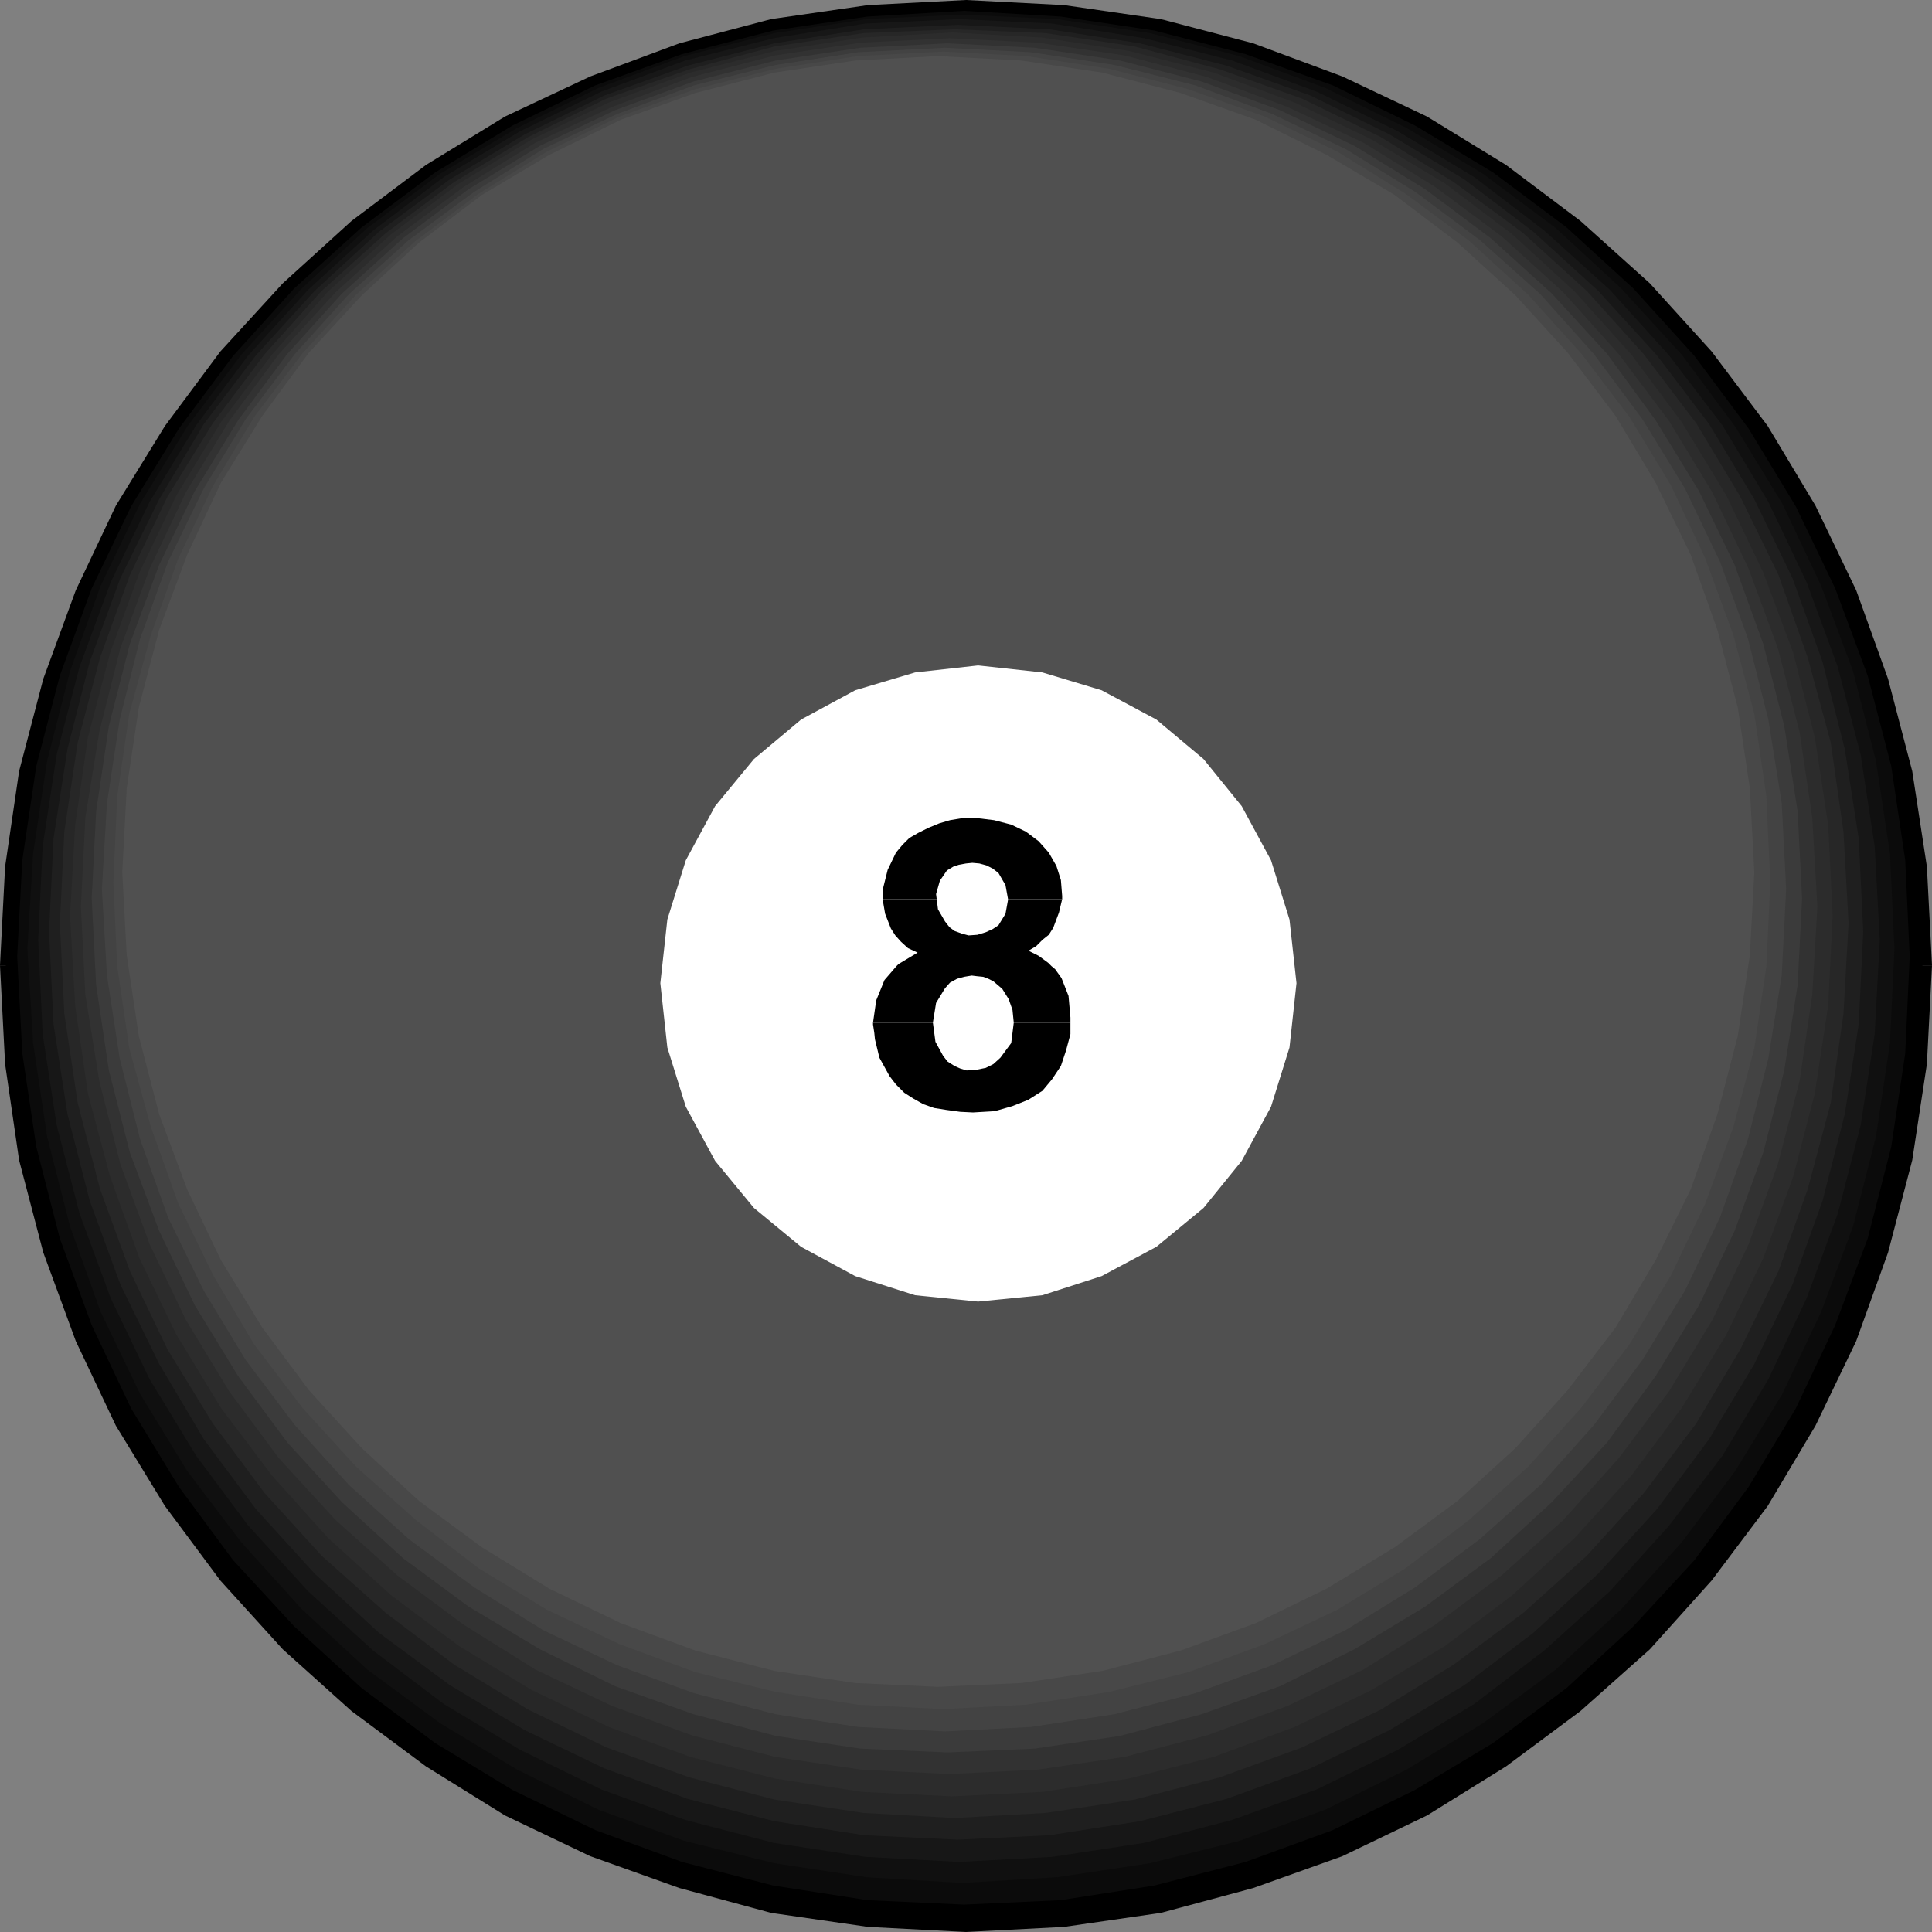 <?xml version="1.0" encoding="UTF-8" standalone="no"?>
<svg
   version="1.0"
   width="129.724mm"
   height="129.724mm"
   id="svg21"
   sodipodi:docname="08 Ball 09.wmf"
   xmlns:inkscape="http://www.inkscape.org/namespaces/inkscape"
   xmlns:sodipodi="http://sodipodi.sourceforge.net/DTD/sodipodi-0.dtd"
   xmlns="http://www.w3.org/2000/svg"
   xmlns:svg="http://www.w3.org/2000/svg">
  <rect width="100%" height="100%" fill="#808080" stroke="none"/>
  <sodipodi:namedview
     id="namedview21"
     pagecolor="#ffffff"
     bordercolor="#000000"
     borderopacity="0.25"
     inkscape:showpageshadow="2"
     inkscape:pageopacity="0.0"
     inkscape:pagecheckerboard="0"
     inkscape:deskcolor="#d1d1d1"
     inkscape:document-units="mm" />
  <defs
     id="defs1">
    <pattern
       id="WMFhbasepattern"
       patternUnits="userSpaceOnUse"
       width="6"
       height="6"
       x="0"
       y="0" />
  </defs>
  <path
     style="fill:#000000;fill-opacity:1;fill-rule:evenodd;stroke:none"
     d="M 245.147,0 220.261,1.293 195.697,4.848 172.427,10.989 149.803,19.392 128.149,29.573 108.11,41.854 89.203,56.075 71.75,71.912 55.914,89.203 41.854,108.11 29.411,128.31 19.23,149.803 10.989,172.265 4.848,195.697 1.293,219.937 0,244.985 H 3.07 L 4.363,220.261 8.08,196.344 13.898,173.073 22.139,150.934 32.32,129.765 44.44,109.888 58.176,91.142 73.851,74.013 91.142,58.499 109.726,44.44 129.765,32.482 150.773,22.139 173.073,13.898 196.344,8.08 220.584,4.525 245.147,3.07 Z"
     id="path1" />
  <path
     style="fill:#000000;fill-opacity:1;fill-rule:evenodd;stroke:none"
     d="m 490.294,244.985 -1.293,-25.048 -3.717,-24.24 -6.141,-23.432 -8.08,-22.462 L 460.721,128.31 448.601,108.11 434.38,89.203 418.705,71.912 401.091,56.075 382.184,41.854 362.145,29.573 340.652,19.392 318.028,10.989 294.596,4.848 270.033,1.293 245.147,0 v 3.07 l 24.725,1.454 24.078,3.555 23.27,5.818 22.301,8.242 21.17,10.342 19.877,11.958 18.584,14.059 17.291,15.514 15.514,17.13 13.898,18.746 12.12,19.877 10.181,21.17 8.242,22.139 5.818,23.27 3.717,23.917 1.131,24.725 z"
     id="path2" />
  <path
     style="fill:#000000;fill-opacity:1;fill-rule:evenodd;stroke:none"
     d="m 245.147,490.294 24.886,-1.293 24.563,-3.555 23.432,-6.302 22.624,-8.08 21.493,-10.342 20.038,-12.443 18.907,-14.059 17.614,-15.675 15.675,-17.453 14.221,-18.907 12.12,-20.362 10.342,-21.493 8.08,-22.462 6.141,-23.432 3.717,-24.402 1.293,-25.048 h -3.232 l -1.131,24.725 -3.717,24.078 -5.818,23.109 -8.242,22.301 -10.181,21.17 -12.12,20.038 -13.898,18.746 -15.514,17.13 -17.291,15.514 -18.584,14.059 -19.877,11.958 -21.17,10.342 -22.301,8.242 -23.27,5.818 -24.078,3.555 -24.725,1.454 z"
     id="path3" />
  <path
     style="fill:#000000;fill-opacity:1;fill-rule:evenodd;stroke:none"
     d="m 0,244.985 1.293,25.048 3.555,24.402 6.141,23.432 8.242,22.462 10.181,21.493 12.443,20.362 14.059,18.907 15.837,17.453 17.453,15.675 18.907,14.059 20.038,12.443 21.654,10.342 22.624,8.08 23.27,6.302 24.563,3.555 24.886,1.293 v -3.07 l -24.563,-1.454 -24.24,-3.555 -23.27,-5.818 -22.301,-8.242 L 129.765,457.812 109.726,445.854 91.142,431.795 73.851,416.281 58.176,399.152 44.44,380.406 32.32,360.368 22.139,339.198 13.898,316.897 8.08,293.788 4.363,269.71 3.07,244.985 Z"
     id="path4" />
  <path
     style="fill:#000000;fill-opacity:1;fill-rule:evenodd;stroke:none"
     d="m 1.454,244.985 1.293,-24.886 3.555,-24.078 6.141,-23.27 8.242,-22.301 10.342,-21.331 12.12,-20.038 13.898,-18.746 15.837,-17.453 17.291,-15.675 18.746,-14.059 20.038,-12.282 21.331,-10.181 22.301,-8.242 23.432,-5.979 24.402,-3.717 24.725,-1.293 24.725,1.293 24.402,3.717 23.27,5.979 22.462,8.242 21.493,10.181 20.038,12.282 18.746,14.059 17.13,15.675 15.675,17.453 14.059,18.746 12.12,20.038 10.342,21.331 8.08,22.301 6.141,23.27 3.555,24.078 0.485,24.886 -0.485,24.886 -3.555,24.24 -6.141,23.432 -8.08,22.301 -10.342,21.17 -12.12,20.2 -14.059,18.746 -15.675,17.453 -17.13,15.514 -18.746,14.221 -20.038,12.282 -21.493,10.019 -22.462,8.403 -23.27,5.818 -24.402,3.878 -24.725,0.323 -24.725,-0.323 -24.402,-3.878 -23.432,-5.818 -22.301,-8.403 L 128.957,459.428 108.918,447.147 90.173,432.926 72.882,417.412 57.045,399.96 43.147,381.214 31.027,361.014 20.685,339.844 12.443,317.544 6.302,294.112 2.747,269.872 Z"
     id="path5" />
  <path
     style="fill:#0b0b0b;fill-opacity:1;fill-rule:evenodd;stroke:none"
     d="m 484.638,242.723 -1.131,24.563 -3.555,23.755 -5.979,23.27 -8.242,21.978 -10.019,21.17 -11.958,19.877 -13.736,18.584 -15.514,16.806 -16.968,15.675 -18.584,13.898 -19.877,11.958 -20.846,10.181 -22.139,8.08 -23.109,5.979 -23.755,3.717 -24.563,1.131 -24.563,-1.131 -23.917,-3.717 -23.109,-5.979 -21.978,-8.08 L 130.088,454.257 110.373,442.299 91.789,428.401 74.659,412.726 59.146,395.92 45.41,377.336 33.29,357.459 23.27,336.289 15.19,314.312 9.211,291.041 5.656,267.286 4.363,242.723 5.656,218.321 9.211,194.405 15.19,171.457 23.27,149.318 33.29,128.472 45.41,108.757 59.146,90.334 74.659,73.205 91.789,57.691 110.373,43.794 l 19.715,-11.958 21.008,-10.181 21.978,-7.918 23.109,-5.979 23.917,-3.555 24.563,-1.454 24.563,1.454 23.755,3.555 23.109,5.979 22.139,7.918 20.846,10.181 19.877,11.958 18.584,13.898 16.968,15.514 15.514,17.13 13.736,18.422 11.958,19.715 10.019,20.846 8.242,22.139 5.979,22.947 3.555,23.917 z"
     id="path6" />
  <path
     style="fill:#101010;fill-opacity:1;fill-rule:evenodd;stroke:none"
     d="m 480.759,240.784 -1.131,23.917 -3.555,23.755 -5.818,22.786 -8.08,21.654 -9.858,20.846 -11.958,19.554 -13.574,18.099 -15.352,16.968 -16.645,15.352 -18.422,13.574 -19.392,11.797 -20.685,10.181 -21.816,7.918 -22.624,5.656 -23.594,3.555 -24.078,1.454 -24.24,-1.454 -23.432,-3.555 -22.786,-5.656 -21.816,-7.918 L 131.219,449.086 111.665,437.289 93.243,423.715 76.598,408.363 61.246,391.395 47.51,373.296 35.552,353.742 25.533,332.896 17.776,311.241 11.958,288.456 8.403,264.7 6.949,240.784 8.403,216.544 11.958,193.112 17.776,170.326 25.533,148.672 35.552,127.825 47.51,108.272 61.246,90.011 76.598,73.205 93.243,57.853 111.665,44.117 l 19.554,-11.635 20.685,-10.181 21.816,-8.08 22.786,-5.818 23.432,-3.555 24.24,-1.131 24.078,1.131 23.594,3.555 22.624,5.818 21.816,8.08 20.685,10.181 19.392,11.635 18.422,13.736 16.645,15.352 15.352,16.806 13.574,18.261 11.958,19.554 9.858,20.846 8.08,21.654 5.818,22.786 3.555,23.432 z"
     id="path7" />
  <path
     style="fill:#171717;fill-opacity:1;fill-rule:evenodd;stroke:none"
     d="m 477.043,238.521 -1.293,23.917 -3.555,23.109 -5.818,22.462 -7.918,21.493 -9.696,20.523 -11.635,19.392 -13.574,17.776 -15.029,16.645 -16.645,15.029 -17.776,13.574 -19.392,11.635 -20.523,10.019 -21.493,7.757 -22.301,5.818 -23.27,3.555 -23.755,1.293 -23.755,-1.293 -23.27,-3.555 -22.462,-5.818 -21.331,-7.757 L 132.027,444.076 112.635,432.441 94.697,418.867 78.214,403.838 63.024,387.193 49.773,369.417 37.976,350.025 28.118,329.502 20.2,308.009 14.382,285.547 10.827,262.438 9.696,238.521 l 1.131,-23.755 3.555,-23.27 5.818,-22.301 7.918,-21.493 9.858,-20.362 11.797,-19.392 13.251,-17.776 15.19,-16.645 16.483,-15.029 17.938,-13.574 19.392,-11.635 20.523,-10.019 21.331,-7.918 22.462,-5.656 23.27,-3.717 23.755,-1.131 23.755,1.131 23.27,3.717 22.301,5.656 21.493,7.918 20.523,10.019 19.392,11.635 17.776,13.574 16.645,15.029 15.029,16.645 13.574,17.776 11.635,19.392 9.696,20.362 7.918,21.493 5.818,22.301 3.555,23.27 z"
     id="path8" />
  <path
     style="fill:#1f1f1f;fill-opacity:1;fill-rule:evenodd;stroke:none"
     d="m 472.841,236.421 -1.131,23.432 -3.555,22.947 -5.656,21.978 -7.595,21.17 -9.696,20.2 -11.474,19.069 -13.251,17.776 -14.867,16.322 -16.483,15.029 -17.453,13.251 -19.069,11.474 -20.038,9.696 -21.331,7.757 -21.978,5.656 -22.947,3.555 -23.27,1.131 -23.755,-1.131 -22.786,-3.555 -21.978,-5.656 -21.17,-7.757 L 133.158,439.067 114.089,427.593 96.152,414.342 79.83,399.313 64.963,382.992 51.712,365.216 40.4,346.147 l -9.858,-20.2 -7.757,-21.17 -5.656,-21.978 -3.555,-22.947 -1.131,-23.432 1.131,-23.594 3.555,-22.786 5.656,-22.139 7.757,-21.17 9.858,-20.038 L 51.712,107.625 64.963,90.173 79.83,73.851 96.152,58.822 114.089,45.571 l 19.069,-11.474 20.2,-9.858 21.17,-7.595 21.978,-5.656 22.786,-3.555 23.755,-1.131 23.27,1.131 22.947,3.555 21.978,5.656 21.331,7.595 20.038,9.858 19.069,11.474 17.453,13.251 16.483,15.029 14.867,16.322 13.251,17.453 11.474,19.069 9.696,20.038 7.595,21.17 5.656,22.139 3.555,22.786 z"
     id="path9" />
  <path
     style="fill:#272727;fill-opacity:1;fill-rule:evenodd;stroke:none"
     d="m 469.124,234.32 -1.293,22.947 -3.232,22.624 -5.818,21.816 -7.434,20.846 -9.696,19.877 -11.15,18.746 -13.251,17.614 -14.544,15.998 -16.16,14.544 -17.614,13.09 -18.584,11.474 -19.877,9.534 -20.846,7.595 -21.654,5.656 -22.624,3.394 -23.109,1.293 -23.109,-1.293 -22.624,-3.394 L 174.851,451.025 153.843,443.43 134.128,433.896 115.221,422.422 97.929,409.332 81.608,394.788 67.064,378.79 53.974,361.176 42.501,342.43 l -9.534,-19.877 -7.595,-20.846 -5.656,-21.816 -3.394,-22.624 -1.131,-22.947 1.131,-23.27 3.394,-22.624 5.656,-21.493 7.595,-21.008 9.534,-19.877 L 53.974,107.464 67.064,90.011 81.608,73.851 97.929,59.146 115.221,46.218 134.128,34.744 153.843,25.048 174.851,17.614 l 21.654,-5.818 22.624,-3.394 23.109,-0.97 23.109,0.97 22.624,3.394 21.654,5.818 20.846,7.434 19.877,9.696 18.584,11.474 17.614,12.928 16.16,14.706 14.544,16.16 13.251,17.453 11.15,18.584 9.696,19.877 7.434,21.008 5.818,21.493 3.232,22.624 z"
     id="path10" />
  <path
     style="fill:#2c2c2c;fill-opacity:1;fill-rule:evenodd;stroke:none"
     d="m 465.084,232.381 -1.131,22.786 -3.394,22.301 -5.494,21.17 -7.595,20.685 -9.373,19.392 -11.312,18.584 -12.766,17.13 -14.382,15.837 -15.837,14.544 -17.13,12.928 -18.584,11.15 -19.554,9.373 -20.523,7.595 -21.493,5.494 -21.978,3.394 -22.947,1.131 -22.786,-1.131 -22.139,-3.394 -21.493,-5.494 -20.685,-7.595 -19.554,-9.373 L 116.513,417.736 99.222,404.808 83.224,390.264 69.003,374.427 56.075,357.297 44.763,338.713 35.39,319.321 27.957,298.636 22.301,277.467 19.069,255.166 17.776,232.381 19.069,209.433 22.301,187.133 27.957,165.64 35.39,145.278 44.763,125.725 56.075,107.141 69.003,90.011 83.224,74.013 99.222,59.469 116.513,46.541 134.936,35.39 l 19.554,-9.373 20.685,-7.595 21.493,-5.494 22.139,-3.394 22.786,-1.293 22.947,1.293 21.978,3.394 21.493,5.494 20.523,7.595 19.554,9.373 18.584,11.15 17.13,12.928 15.837,14.544 14.382,15.998 12.766,17.13 11.312,18.584 9.373,19.554 7.595,20.362 5.494,21.493 3.394,22.301 z"
     id="path11" />
  <path
     style="fill:#323232;fill-opacity:1;fill-rule:evenodd;stroke:none"
     d="m 461.206,230.118 -1.293,22.301 -3.232,21.978 -5.494,21.008 -7.434,20.362 -9.211,19.23 -10.989,18.099 -12.766,16.968 -14.059,15.675 -15.675,14.059 -16.968,12.605 -18.099,11.312 -19.23,9.211 -20.362,7.434 -21.008,5.494 -21.978,3.232 -22.462,1.131 -22.462,-1.131 -21.816,-3.232 -21.17,-5.494 -20.2,-7.434 -19.392,-9.211 L 117.806,412.403 100.838,399.798 85.163,385.739 70.781,370.064 58.176,353.096 47.187,334.996 l -9.211,-19.23 -7.434,-20.362 -5.333,-21.008 -3.555,-21.978 -1.131,-22.301 1.131,-22.624 3.555,-21.816 5.333,-21.17 7.434,-20.2 9.211,-19.392 10.989,-18.099 12.605,-16.968 14.382,-15.675 15.675,-14.221 16.968,-12.605 18.099,-11.15 19.392,-9.05 20.2,-7.595 21.17,-5.494 21.816,-3.232 22.462,-1.131 22.462,1.131 21.978,3.232 21.008,5.494 20.362,7.595 19.23,9.05 18.099,11.15 16.968,12.605 15.675,14.221 14.059,15.675 12.766,16.968 10.989,18.099 9.211,19.392 7.434,20.2 5.494,21.17 3.232,21.816 z"
     id="path12" />
  <path
     style="fill:#3b3b3b;fill-opacity:1;fill-rule:evenodd;stroke:none"
     d="m 457.327,228.017 -1.131,21.978 -3.394,21.654 -5.333,20.846 -7.272,19.877 -9.05,18.907 -10.989,17.938 -12.282,16.806 -14.059,15.19 -15.514,14.221 -16.645,12.282 -17.938,10.827 -18.907,9.373 -19.877,7.11 -20.685,5.494 -21.654,3.232 -22.139,0.97 -22.139,-0.97 -21.493,-3.232 -20.846,-5.494 -19.877,-7.11 -19.069,-9.373 -18.099,-10.827 -16.645,-12.282 -15.514,-14.221 -13.898,-15.19 -12.443,-16.806 -10.989,-17.938 -9.05,-18.907 -7.434,-19.877 -5.333,-20.846 -3.232,-21.654 -1.131,-21.978 1.131,-22.139 3.232,-21.654 5.333,-20.846 7.434,-20.038 9.05,-18.746 10.989,-17.938 12.443,-16.806 13.898,-15.352 15.514,-14.059 16.645,-12.443 18.099,-10.989 19.069,-9.05 19.877,-7.272 20.846,-5.333 21.493,-3.232 22.139,-1.131 22.139,1.131 21.654,3.232 20.685,5.333 19.877,7.272 18.907,9.05 17.938,10.989 16.645,12.443 15.514,14.059 14.059,15.352 12.282,16.806 10.989,17.938 9.05,18.746 7.272,20.038 5.333,20.846 3.394,21.654 z"
     id="path13" />
  <path
     style="fill:#434343;fill-opacity:1;fill-rule:evenodd;stroke:none"
     d="m 453.287,225.593 -1.131,21.978 -3.394,21.008 -5.171,20.523 -7.11,19.877 -8.888,18.584 -10.827,17.614 -12.282,16.483 -13.574,15.19 -15.352,13.736 -16.483,12.282 -17.614,10.827 -18.584,8.888 -19.554,7.11 -20.523,5.333 -21.17,3.232 -21.816,1.131 -21.978,-1.131 -21.008,-3.232 -20.685,-5.333 -19.554,-7.11 -18.746,-8.888 L 120.392,402.868 103.747,390.587 88.557,376.851 74.821,361.66 62.378,345.177 51.712,327.563 42.662,308.979 35.552,289.102 30.381,268.579 l -3.232,-21.008 -1.293,-21.978 1.293,-21.816 3.232,-21.17 5.171,-20.523 7.11,-19.554 9.05,-18.584 L 62.378,106.333 74.821,89.849 88.557,74.659 l 15.19,-13.736 16.645,-12.282 17.453,-10.827 18.746,-8.888 19.554,-7.272 20.685,-5.171 21.008,-3.232 21.978,-1.131 21.816,1.131 21.17,3.232 20.523,5.171 19.554,7.272 18.584,8.888 17.614,10.827 16.483,12.282 15.352,13.736 13.574,15.19 12.282,16.483 10.827,17.614 8.888,18.584 7.11,19.554 5.171,20.523 3.394,21.17 z"
     id="path14" />
  <path
     style="fill:#484848;fill-opacity:1;fill-rule:evenodd;stroke:none"
     d="m 449.247,223.816 -0.97,21.331 -3.07,20.846 -5.333,20.038 -7.11,19.392 -8.726,18.261 -10.504,17.453 -12.282,16.16 -13.413,14.867 -15.029,13.574 -16.16,12.282 -17.291,10.504 -18.422,8.726 -19.392,7.11 -20.038,5.01 -21.008,3.232 -21.17,1.131 -21.654,-1.131 -20.846,-3.232 -20.362,-5.01 -19.23,-7.11 -18.422,-8.726 L 121.523,398.02 105.525,385.739 90.334,372.164 76.76,357.297 64.478,341.137 54.136,323.684 l -8.888,-18.261 -6.949,-19.392 -5.494,-20.038 -3.07,-20.846 -0.97,-21.331 0.97,-21.654 3.07,-21.008 5.494,-20.038 6.949,-19.392 8.888,-18.584 10.342,-17.291 12.282,-16.16 13.574,-14.867 15.19,-13.736 15.998,-11.958 17.291,-10.666 18.422,-8.888 19.23,-6.949 20.362,-5.171 20.846,-3.232 21.654,-1.131 21.17,1.131 21.008,3.232 20.038,5.171 19.392,6.949 18.422,8.888 17.291,10.666 16.16,11.958 15.029,13.736 13.413,14.867 12.282,16.16 10.504,17.291 8.726,18.584 7.11,19.392 5.333,20.038 3.07,21.008 z"
     id="path15" />
  <path
     style="fill:#505050;fill-opacity:1;fill-rule:evenodd;stroke:none"
     d="m 31.027,221.392 1.131,-21.331 3.07,-20.523 5.171,-19.715 7.11,-19.069 8.565,-18.261 10.504,-16.968 11.797,-15.998 13.413,-14.544 14.544,-13.413 15.998,-12.12 17.13,-10.181 18.099,-8.888 18.907,-6.787 20.038,-5.171 20.523,-3.07 21.008,-1.131 21.17,1.131 20.523,3.07 19.877,5.171 19.069,6.787 17.938,8.888 17.291,10.181 15.998,12.12 14.706,13.413 13.251,14.544 12.12,15.998 10.181,16.968 8.888,18.261 6.787,19.069 5.171,19.715 3.07,20.523 1.131,21.331 -1.131,21.008 -3.07,20.523 -5.171,19.877 -6.787,19.069 -8.888,17.938 -10.181,17.13 -12.12,15.837 -13.251,14.706 -14.706,13.413 -15.998,11.797 -17.291,10.504 -17.938,8.726 -19.069,6.949 -19.877,5.171 -20.523,3.07 -21.17,0.97 -21.008,-0.97 -20.523,-3.07 -20.038,-5.171 -18.907,-6.949 -18.099,-8.726 L 122.331,392.688 106.333,380.891 91.789,367.478 78.376,352.772 66.579,336.936 56.075,319.806 47.51,301.868 40.4,282.8 35.229,262.923 32.158,242.4 Z"
     id="path16" />
  <path
     style="fill:#ffffff;fill-opacity:1;fill-rule:evenodd;stroke:none"
     d="m 248.217,330.31 16.322,-1.616 15.029,-4.848 13.898,-7.434 11.958,-9.858 9.696,-11.958 7.434,-13.736 4.686,-15.029 1.778,-16.322 -1.778,-16.16 -4.686,-15.029 -7.434,-13.736 -9.696,-11.958 -11.958,-10.019 -13.898,-7.434 -15.029,-4.525 -16.322,-1.778 -15.998,1.778 -15.19,4.525 -13.736,7.434 -11.958,10.019 -9.858,11.958 -7.434,13.736 -4.686,15.029 -1.778,16.16 1.778,16.322 4.686,15.029 7.434,13.736 9.858,11.958 11.958,9.858 13.736,7.434 15.19,4.848 z"
     id="path17" />
  <path
     style="fill:#000000;fill-opacity:1;fill-rule:evenodd;stroke:none"
     d="m 223.977,228.179 v -0.485 l 0.162,-0.97 v -1.454 l 1.131,-4.525 2.101,-4.363 1.616,-1.939 1.778,-1.778 2.262,-1.293 2.586,-1.293 2.747,-1.131 2.747,-0.808 2.909,-0.485 2.909,-0.162 5.333,0.646 4.363,1.131 3.717,1.778 3.232,2.424 2.586,2.909 1.939,3.394 1.131,3.555 0.323,4.04 v 0.808 h -13.736 l -0.646,-3.555 -1.778,-3.07 -1.454,-1.131 -1.616,-0.808 -1.778,-0.485 -1.778,-0.162 -1.616,0.162 -1.778,0.323 -1.454,0.485 -1.616,0.97 -1.778,2.586 -0.97,3.394 0.162,1.293 z"
     id="path18" />
  <path
     style="fill:#000000;fill-opacity:1;fill-rule:evenodd;stroke:none"
     d="m 227.533,245.147 0.485,-0.485 4.848,-2.909 -2.424,-1.131 -1.778,-1.616 -1.454,-1.616 -1.131,-1.778 -1.454,-3.717 -0.646,-3.717 h 13.736 l 0.323,2.586 1.778,3.07 1.131,1.454 1.293,0.97 1.778,0.646 1.778,0.485 2.262,-0.162 2.101,-0.646 1.778,-0.808 1.454,-0.97 1.778,-2.909 0.646,-3.555 v -0.162 h 13.736 l -0.808,3.394 -1.454,3.878 -1.131,1.778 -1.616,1.293 -1.616,1.616 -1.939,1.131 2.586,1.293 2.424,1.778 0.808,0.808 z"
     id="path19" />
  <path
     style="fill:#000000;fill-opacity:1;fill-rule:evenodd;stroke:none"
     d="m 221.553,259.529 0.808,-5.656 2.101,-5.171 3.07,-3.555 h 39.269 l 0.97,0.808 1.616,2.262 1.778,4.525 0.485,5.494 v 1.293 h -14.382 l -0.323,-3.232 -0.97,-2.747 -1.616,-2.586 -2.262,-1.939 -1.293,-0.646 -1.293,-0.485 -1.616,-0.162 -1.293,-0.162 -1.939,0.323 -1.778,0.485 -1.778,0.97 -1.293,1.454 -2.262,3.717 -0.808,5.01 z"
     id="path20" />
  <path
     style="fill:#000000;fill-opacity:1;fill-rule:evenodd;stroke:none"
     d="m 221.553,259.529 v 0.485 l 0.323,2.101 0.162,1.616 1.131,4.686 2.586,4.686 1.616,2.101 2.101,2.101 2.262,1.454 2.586,1.454 2.747,0.97 3.07,0.485 3.555,0.485 3.232,0.162 5.494,-0.323 4.525,-1.293 4.04,-1.616 3.555,-2.262 2.424,-2.909 2.262,-3.394 1.293,-3.878 1.131,-4.202 v -1.616 -1.293 h -14.382 l -0.646,5.171 -2.747,3.717 -1.778,1.616 -1.939,0.97 -2.424,0.485 -2.424,0.162 -1.616,-0.485 -1.454,-0.646 -1.778,-1.131 -1.131,-1.454 -1.939,-3.555 -0.646,-4.848 z"
     id="path21" />
</svg>
